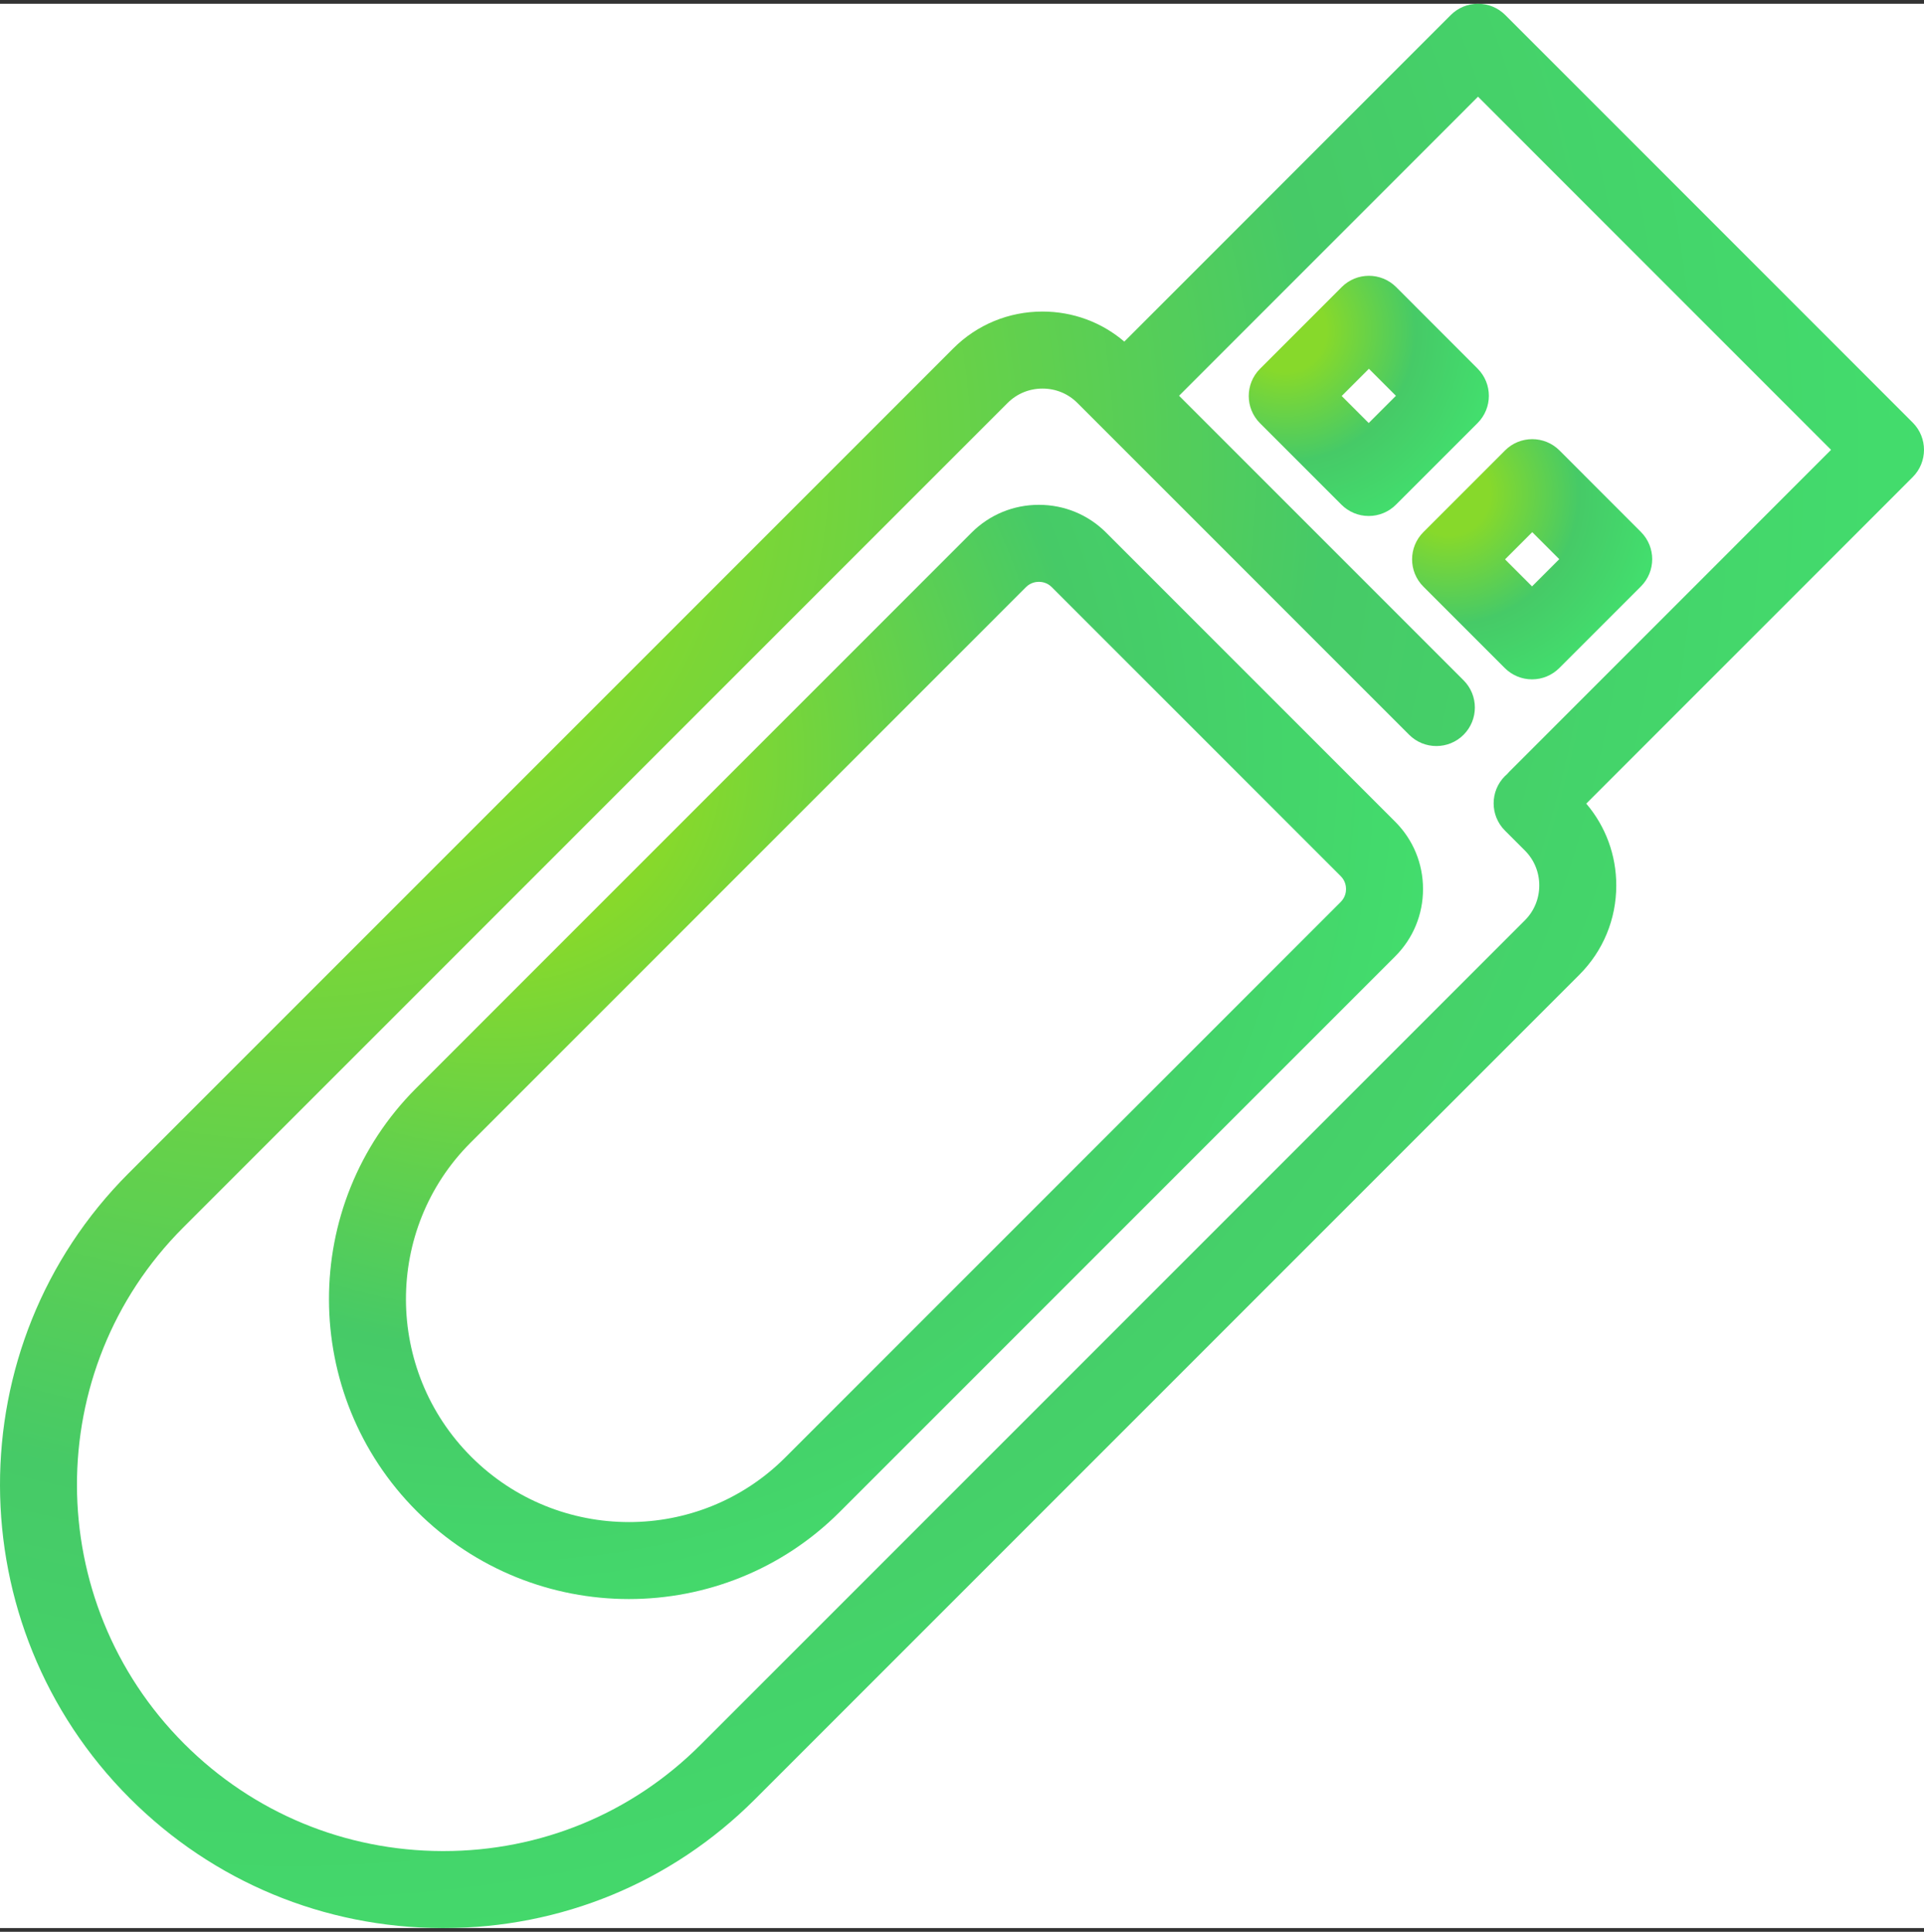 <svg width="512" height="514" viewBox="0 0 512 514" fill="none" xmlns="http://www.w3.org/2000/svg">
<rect x="0" y="0" width="512" height="514" fill="#333333" stroke="none"/>
<rect width="512" height="512" transform="translate(0 1)" fill="white"/>
<path d="M509 112.444L400.564 3.993C398.643 2.071 396.037 0.991 393.319 0.991C390.602 0.991 387.996 2.071 386.075 3.993L299.194 90.888C293.136 85.72 285.505 82.896 277.423 82.896C268.429 82.896 259.988 86.385 253.658 92.716L34.224 312.162C34.221 312.165 34.22 312.166 34.217 312.168C-11.529 357.943 -11.387 432.543 34.534 478.464C56.712 500.65 86.231 512.919 117.655 513.008C117.773 513.008 117.886 513.008 118.002 513.008C149.311 513.007 178.688 500.895 200.765 478.871C200.791 478.846 200.816 478.821 200.842 478.796L420.279 259.358C426.619 253.021 430.11 244.579 430.11 235.585C430.11 227.511 427.288 219.885 422.124 213.821L509 126.931C513 122.93 513 116.445 509 112.444ZM401.6 205.369C401.399 205.57 401.215 205.782 401.034 205.995C400.846 206.158 400.656 206.319 400.478 206.498C396.477 210.5 396.477 216.987 400.478 220.988L405.792 226.3C408.261 228.769 409.62 232.065 409.62 235.585C409.62 239.103 408.261 242.398 405.792 244.867L186.437 464.222C186.414 464.243 186.392 464.266 186.369 464.288C168.152 482.499 143.883 492.517 118.001 492.517C117.906 492.517 117.809 492.517 117.714 492.517C91.743 492.442 67.348 482.306 49.023 463.974C11.09 426.041 10.949 364.441 48.706 326.657C48.707 326.655 48.708 326.654 48.709 326.653L268.15 107.203C270.61 104.742 273.904 103.387 277.423 103.387C280.942 103.387 284.236 104.743 286.699 107.206L374.988 195.499C378.99 199.501 385.477 199.501 389.476 195.499C393.478 191.498 393.478 185.011 389.476 181.011L313.764 105.296L393.319 25.729L487.266 119.69L401.6 205.369Z" fill="url(#paint0_radial_504_308)"/>
<path d="M371.531 76.384C367.53 72.382 361.044 72.38 357.043 76.379C356.966 76.456 356.892 76.533 356.819 76.61L335.308 98.122C331.307 102.123 331.306 108.61 335.308 112.61L356.983 134.289C358.904 136.21 361.51 137.291 364.228 137.291C366.945 137.291 369.55 136.212 371.471 134.291L393.204 112.562C397.205 108.561 397.206 102.076 393.207 98.075L371.531 76.384ZM364.228 112.555L357.039 105.367L364.285 98.121L371.472 105.312L364.228 112.555Z" fill="url(#paint1_radial_504_308)"/>
<path d="M378.774 156.076L400.449 177.755C402.37 179.676 404.976 180.757 407.694 180.757C410.412 180.757 413.016 179.677 414.937 177.756L436.67 156.027C440.671 152.028 440.672 145.541 436.673 141.541L414.998 119.85C410.998 115.848 404.51 115.845 400.509 119.845C400.43 119.924 400.352 120.005 400.275 120.086L378.774 141.588C374.773 145.589 374.773 152.075 378.774 156.076ZM407.753 141.587L414.94 148.779L407.695 156.022L400.507 148.833L407.753 141.587Z" fill="url(#paint2_radial_504_308)"/>
<path d="M294.37 141.726C289.596 136.949 283.235 134.319 276.456 134.319C269.678 134.319 263.316 136.949 258.544 141.724L110.707 289.569C110.707 289.569 110.705 289.57 110.704 289.571C79.748 320.545 79.84 371.021 110.909 402.089C126.483 417.668 146.931 425.462 167.358 425.461C187.686 425.461 207.993 417.741 223.446 402.294C223.469 402.272 223.491 402.249 223.513 402.227L371.272 254.468C376.052 249.691 378.685 243.326 378.685 236.549C378.685 229.772 376.054 223.408 371.274 218.631L294.37 141.726ZM356.785 239.977L208.948 387.815C208.928 387.834 208.909 387.852 208.891 387.871C197.439 399.282 182.413 404.982 167.359 404.979C152.182 404.978 136.978 399.183 125.4 387.601C102.317 364.518 102.227 327.04 125.199 304.055L125.197 304.057L273.036 156.211C274.255 154.991 275.703 154.809 276.458 154.809C277.212 154.809 278.659 154.991 279.881 156.213L356.786 233.122C358.012 234.348 358.195 235.796 358.195 236.55C358.195 237.305 358.012 238.752 356.785 239.977Z" fill="url(#paint3_radial_504_308)"/>
<defs>
<radialGradient id="paint0_radial_504_308" cx="0" cy="0" r="1" gradientUnits="userSpaceOnUse" gradientTransform="translate(78.516 119.221) rotate(40.079) scale(475.702 475.705)">
<stop offset="0.182" stop-color="#87D92B"/>
<stop offset="0.583" stop-color="#46CA67"/>
<stop offset="1" stop-color="#42E16E"/>
</radialGradient>
<radialGradient id="paint1_radial_504_308" cx="0" cy="0" r="1" gradientUnits="userSpaceOnUse" gradientTransform="translate(342.106 88.138) rotate(40.083) scale(59.372 59.374)">
<stop offset="0.182" stop-color="#87D92B"/>
<stop offset="0.583" stop-color="#46CA67"/>
<stop offset="1" stop-color="#42E16E"/>
</radialGradient>
<radialGradient id="paint2_radial_504_308" cx="0" cy="0" r="1" gradientUnits="userSpaceOnUse" gradientTransform="translate(385.572 131.604) rotate(40.084) scale(59.372 59.374)">
<stop offset="0.182" stop-color="#87D92B"/>
<stop offset="0.583" stop-color="#46CA67"/>
<stop offset="1" stop-color="#42E16E"/>
</radialGradient>
<radialGradient id="paint3_radial_504_308" cx="0" cy="0" r="1" gradientUnits="userSpaceOnUse" gradientTransform="translate(132.194 201.546) rotate(40.079) scale(270.496 270.497)">
<stop offset="0.182" stop-color="#87D92B"/>
<stop offset="0.583" stop-color="#46CA67"/>
<stop offset="1" stop-color="#42E16E"/>
</radialGradient>
</defs>
</svg>
